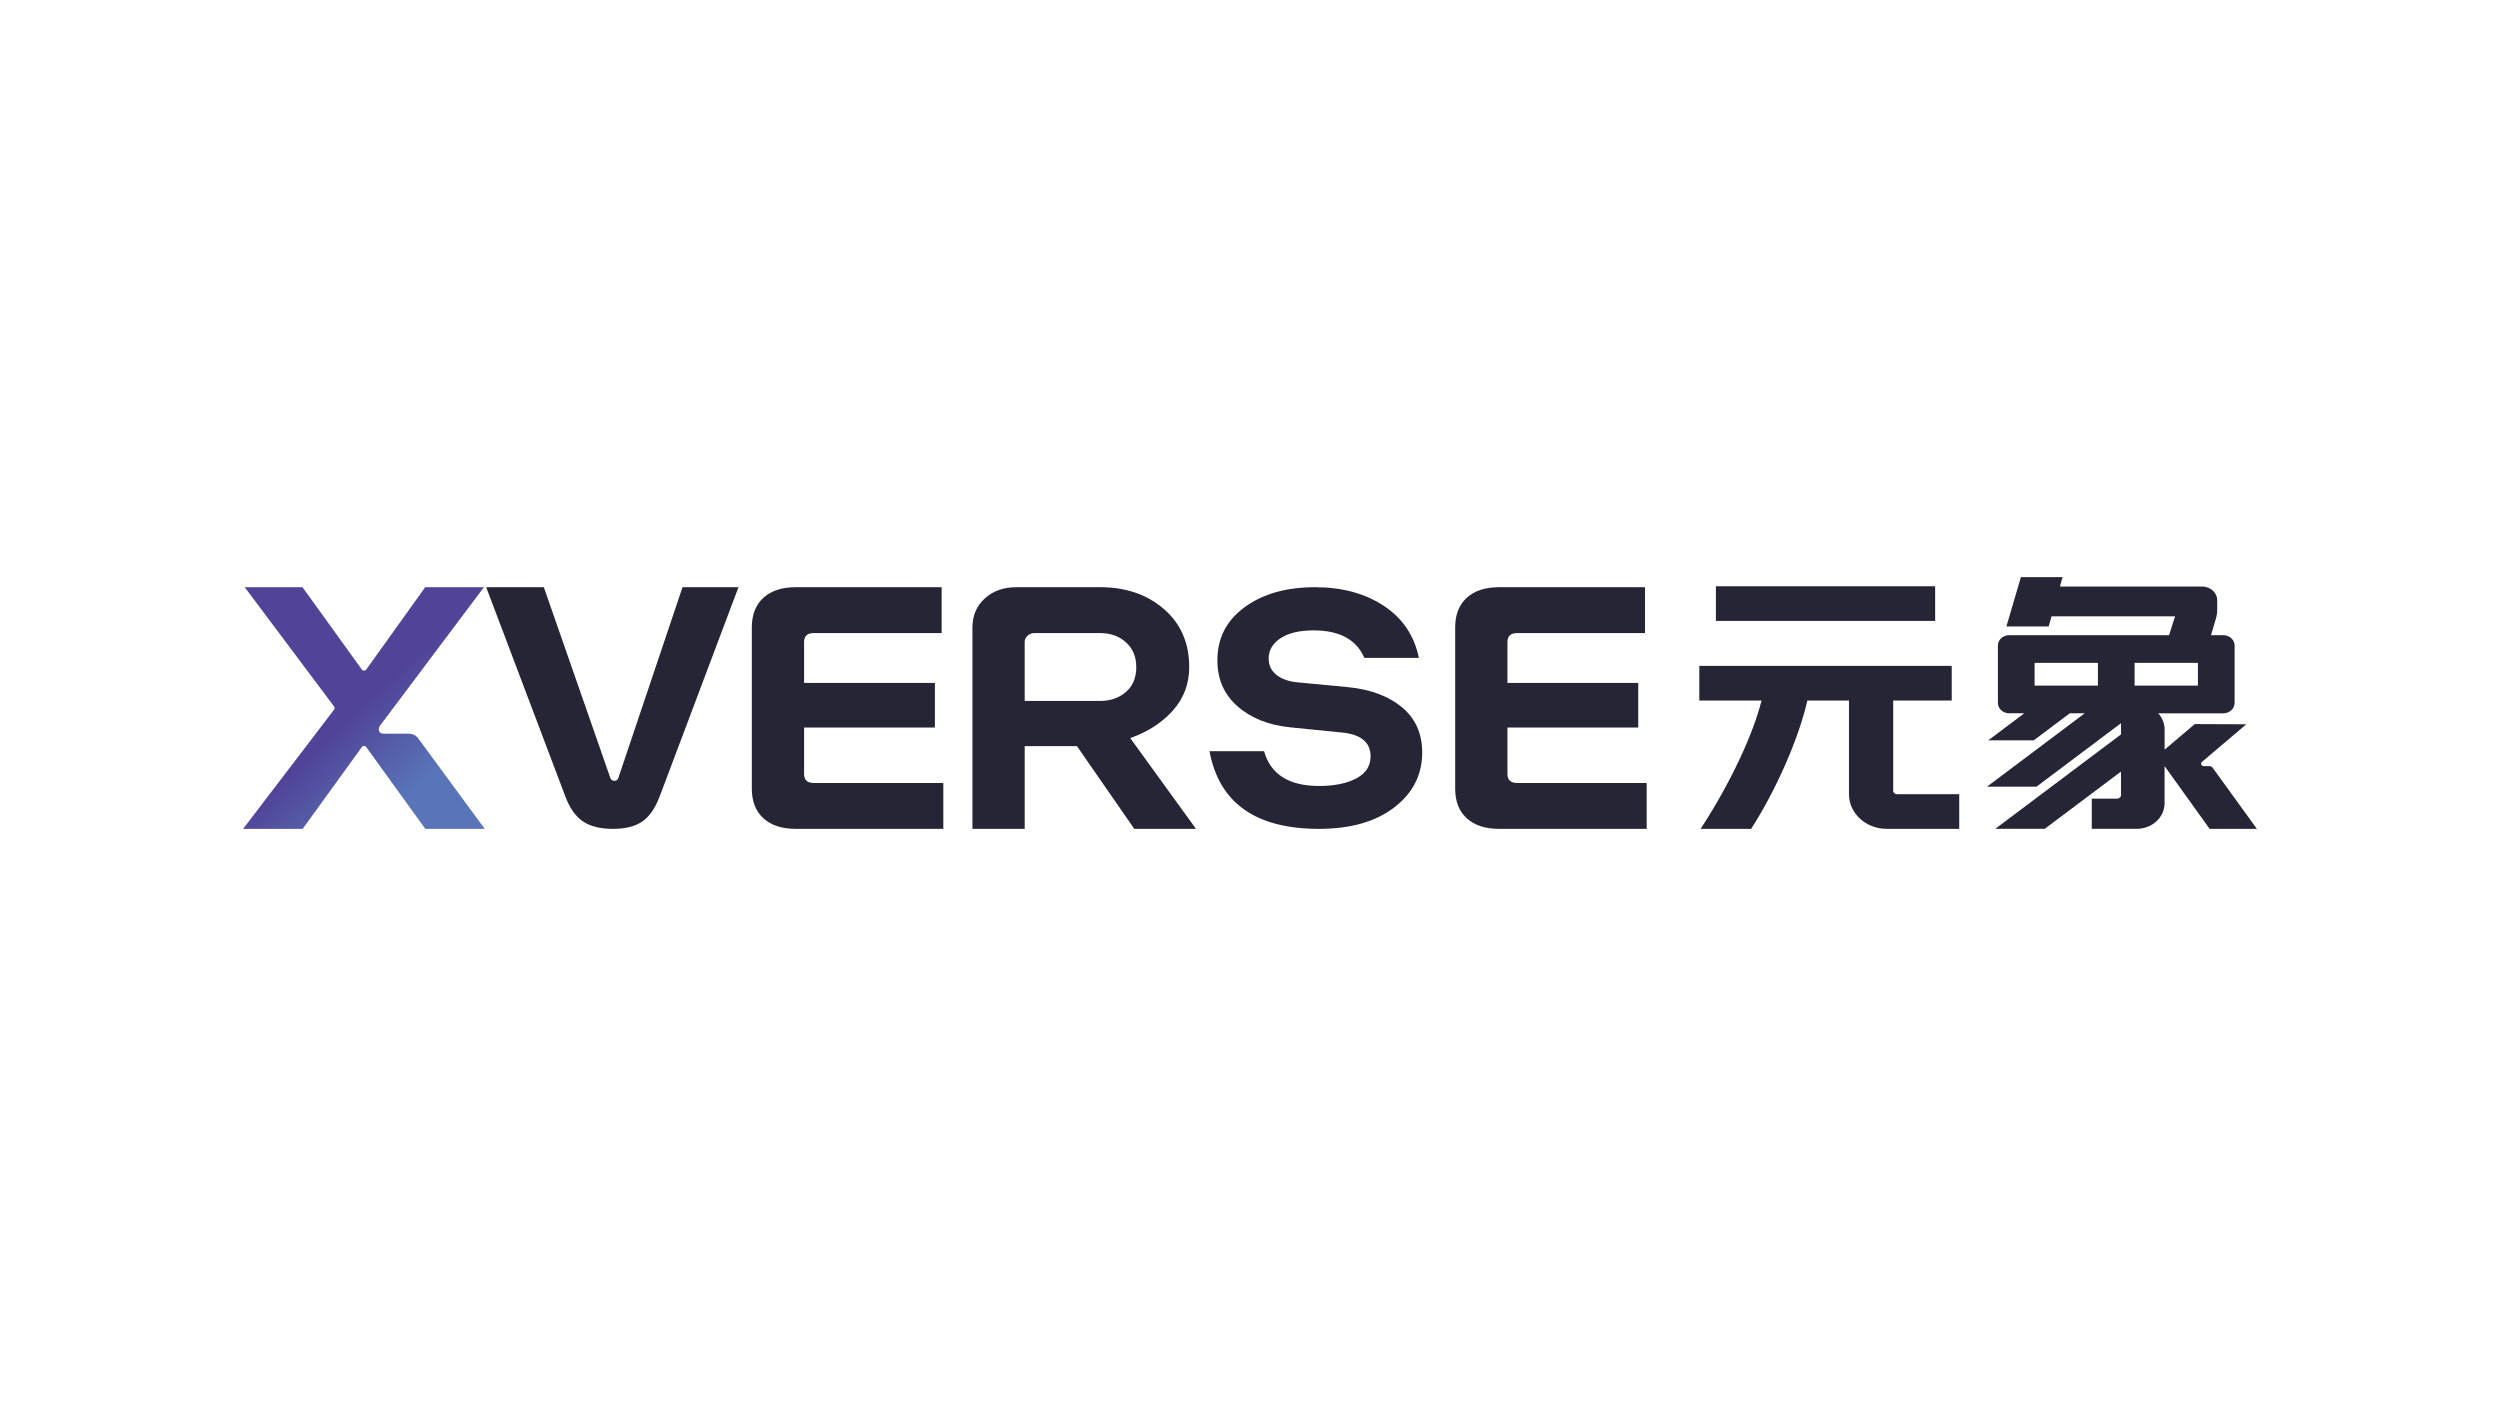 <?xml version="1.0" encoding="UTF-8"?><svg id="LOGO" xmlns="http://www.w3.org/2000/svg" xmlns:xlink="http://www.w3.org/1999/xlink" viewBox="0 0 1250 703"><defs><style>.cls-1{fill:#252535;}.cls-2{fill:url(#_未命名的渐变_2);}</style><linearGradient id="_未命名的渐变_2" x1="181.145" y1="354.351" x2="214.581" y2="318.835" gradientTransform="translate(0 707.717) scale(1 -1)" gradientUnits="userSpaceOnUse"><stop offset="0" stop-color="#514498"/><stop offset="1" stop-color="#5975b8"/></linearGradient></defs><g id="_元象"><path class="cls-1" d="M309.268,388.724c-.338,1.132-1.004,1.691-2.009,1.691-1.114,0-1.84-.566-2.178-1.691l-33.167-95.12h-28.812l39.533,104.513c2.228,5.95,5.192,10.161,8.881,12.62,3.689,2.467,8.653,3.692,14.908,3.692s11.168-1.233,14.739-3.692c3.571-2.459,6.475-6.671,8.712-12.62l39.364-104.513h-27.976l-31.994,95.12Z"/><path class="cls-1" d="M402.043,387.007v-23.239h65.407v-22.303h-65.407v-20.445c0-2.998,1.631-4.489,4.885-4.489h63.895v-22.927h-72.994c-6.856,0-12.225,1.756-16.099,5.269-3.874,3.513-5.82,8.47-5.82,14.871v80.545c0,6.401,1.937,11.358,5.82,14.871,3.874,3.513,9.243,5.269,16.099,5.269h73.836v-22.927h-64.737c-3.254-.008-4.885-1.499-4.885-4.496Z"/><path class="cls-1" d="M586.433,355.262c5.454-6.089,8.172-13.318,8.172-21.687,0-12.085-4.212-21.765-12.642-29.049-8.427-7.284-19.047-10.922-31.86-10.922h-41.981c-6.405,0-11.665,1.889-15.76,5.652-4.104,3.771-6.152,8.595-6.152,14.482v100.692h26.136v-41.36h26.133l28.66,41.36h30.847l-32.87-45.389c8.75-3.091,15.862-7.682,21.316-13.779ZM550.103,350.461h-37.766v-29.432c0-1.241.476-2.295,1.435-3.177.951-.874,2.108-1.319,3.458-1.319h32.873c5.166,0,9.466,1.546,12.898,4.645,3.423,3.099,5.14,7.229,5.14,12.389,0,5.27-1.717,9.399-5.14,12.389-3.431,3.006-7.732,4.505-12.898,4.505Z"/><path class="cls-1" d="M700.978,353.633c-6.742-5.586-15.698-8.935-26.87-10.046l-25.314-2.413c-4.382-.403-7.893-1.636-10.52-3.699-2.624-2.062-3.942-4.81-3.942-8.227,0-4.125,1.97-7.497,5.915-10.123,3.942-2.618,9.475-3.927,16.599-3.927,12.93,0,21.369,4.582,25.314,13.746h27.284c-2.301-11.173-8.166-19.857-17.585-26.053-9.425-6.195-20.873-9.286-34.349-9.286-14.357,0-26.077,3.326-35.171,9.97-9.097,6.644-13.643,15.504-13.643,26.578,0,9.468,3.373,17.14,10.106,23.031,6.742,5.891,15.531,9.392,26.383,10.496l25.643,2.565c9.643.906,14.462,4.886,14.462,11.934,0,4.833-2.384,8.509-7.148,11.028-4.764,2.519-10.984,3.775-18.654,3.775-15.017,0-24.163-5.792-27.451-17.369h-27.284c4.82,25.878,23.069,38.817,54.735,38.817,15.78,0,28.329-3.57,37.64-10.724,9.311-7.147,13.972-16.31,13.972-27.483-.015-9.476-3.387-17.003-10.121-22.59Z"/><path class="cls-1" d="M758.604,391.495c-3.264,0-4.887-1.499-4.887-4.489v-23.239h65.411v-22.303h-65.411v-20.445c0-2.998,1.632-4.489,4.887-4.489h63.896v-22.927h-72.995c-6.857,0-12.226,1.756-16.1,5.269-3.875,3.513-5.821,8.47-5.821,14.871v80.545c0,6.401,1.937,11.358,5.821,14.871,3.875,3.513,9.243,5.269,16.1,5.269h73.835v-22.927h-64.735v-.008Z"/><path class="cls-1" d="M946.599,395.372v-45.09h29.268v-17.332h-126.213v17.325h31.111c-3.916,15.954-15.023,40.498-30.442,64.149h25.241c12.369-19.139,23.817-45.097,28.106-64.149h20.817v46.418c0,.138.015.269.023.406h-.023c0,9.569,8.439,17.325,18.854,17.325h36.275v-17.318h-31.129c-1.042,0-1.887-.776-1.887-1.734Z"/><path class="cls-1" d="M967.575,293.133h-109.622v17.325h109.622v-17.325Z"/><path class="cls-1" d="M1106.289,383.829c-.346-.479-.939-.769-1.57-.769h-2.859c-1.198,0-1.767-1.35-.892-2.097l22.176-18.82-25.766-.102-15.073,12.791v-10.026c0-3.098-1.192-5.935-3.182-8.147h32.526c3.126,0,5.653-2.329,5.653-5.195v-28.679c0-2.873-2.533-5.195-5.653-5.195h-6.149l2.416-8.118c.467-1.553.696-3.149.696-4.759v-4.513c0-3.831-3.379-6.929-7.541-6.929h-71.105l1.327-4.701h-20.844l-7.239,24.653h21.134l1.429-5.064h61.774l-3.014,9.431h-79.935c-3.126,0-5.65,2.329-5.65,5.195v28.665c0,2.873,2.533,5.194,5.65,5.194h7.556l-18.032,13.538h22.752l18.032-13.538h7.47l-48.876,36.703h24.733l42.26-31.741v5.608l-62.857,47.208h24.733l38.124-28.628v11.797c0,.958-.845,1.734-1.887,1.734h-12.716v15.097h22.467c7.696,0,13.934-5.731,13.934-12.805v-18.566l22.531,31.378h23.62l-22.153-30.602ZM1098.957,342.787h-31.652v-11.339h31.652v11.339ZM1017.293,331.447h31.666v11.339h-31.666v-11.339Z"/><path class="cls-2" d="M190.156,362.631l51.804-69.027h-29.359l-29.476,41.162c-.537.75-1.657.752-2.196.003l-29.675-41.165h-28.886l44.663,59.63c.359.479.356,1.137-.007,1.614l-45.465,59.582h29.771l29.603-40.907c.539-.745,1.654-.744,2.192.001l29.52,40.906h29.74l-32.426-44.097c-1.479-2.187-2.674-3.497-6.062-3.497h-11.855c-3.655,0-2.71-3.287-1.885-4.205Z"/></g></svg>